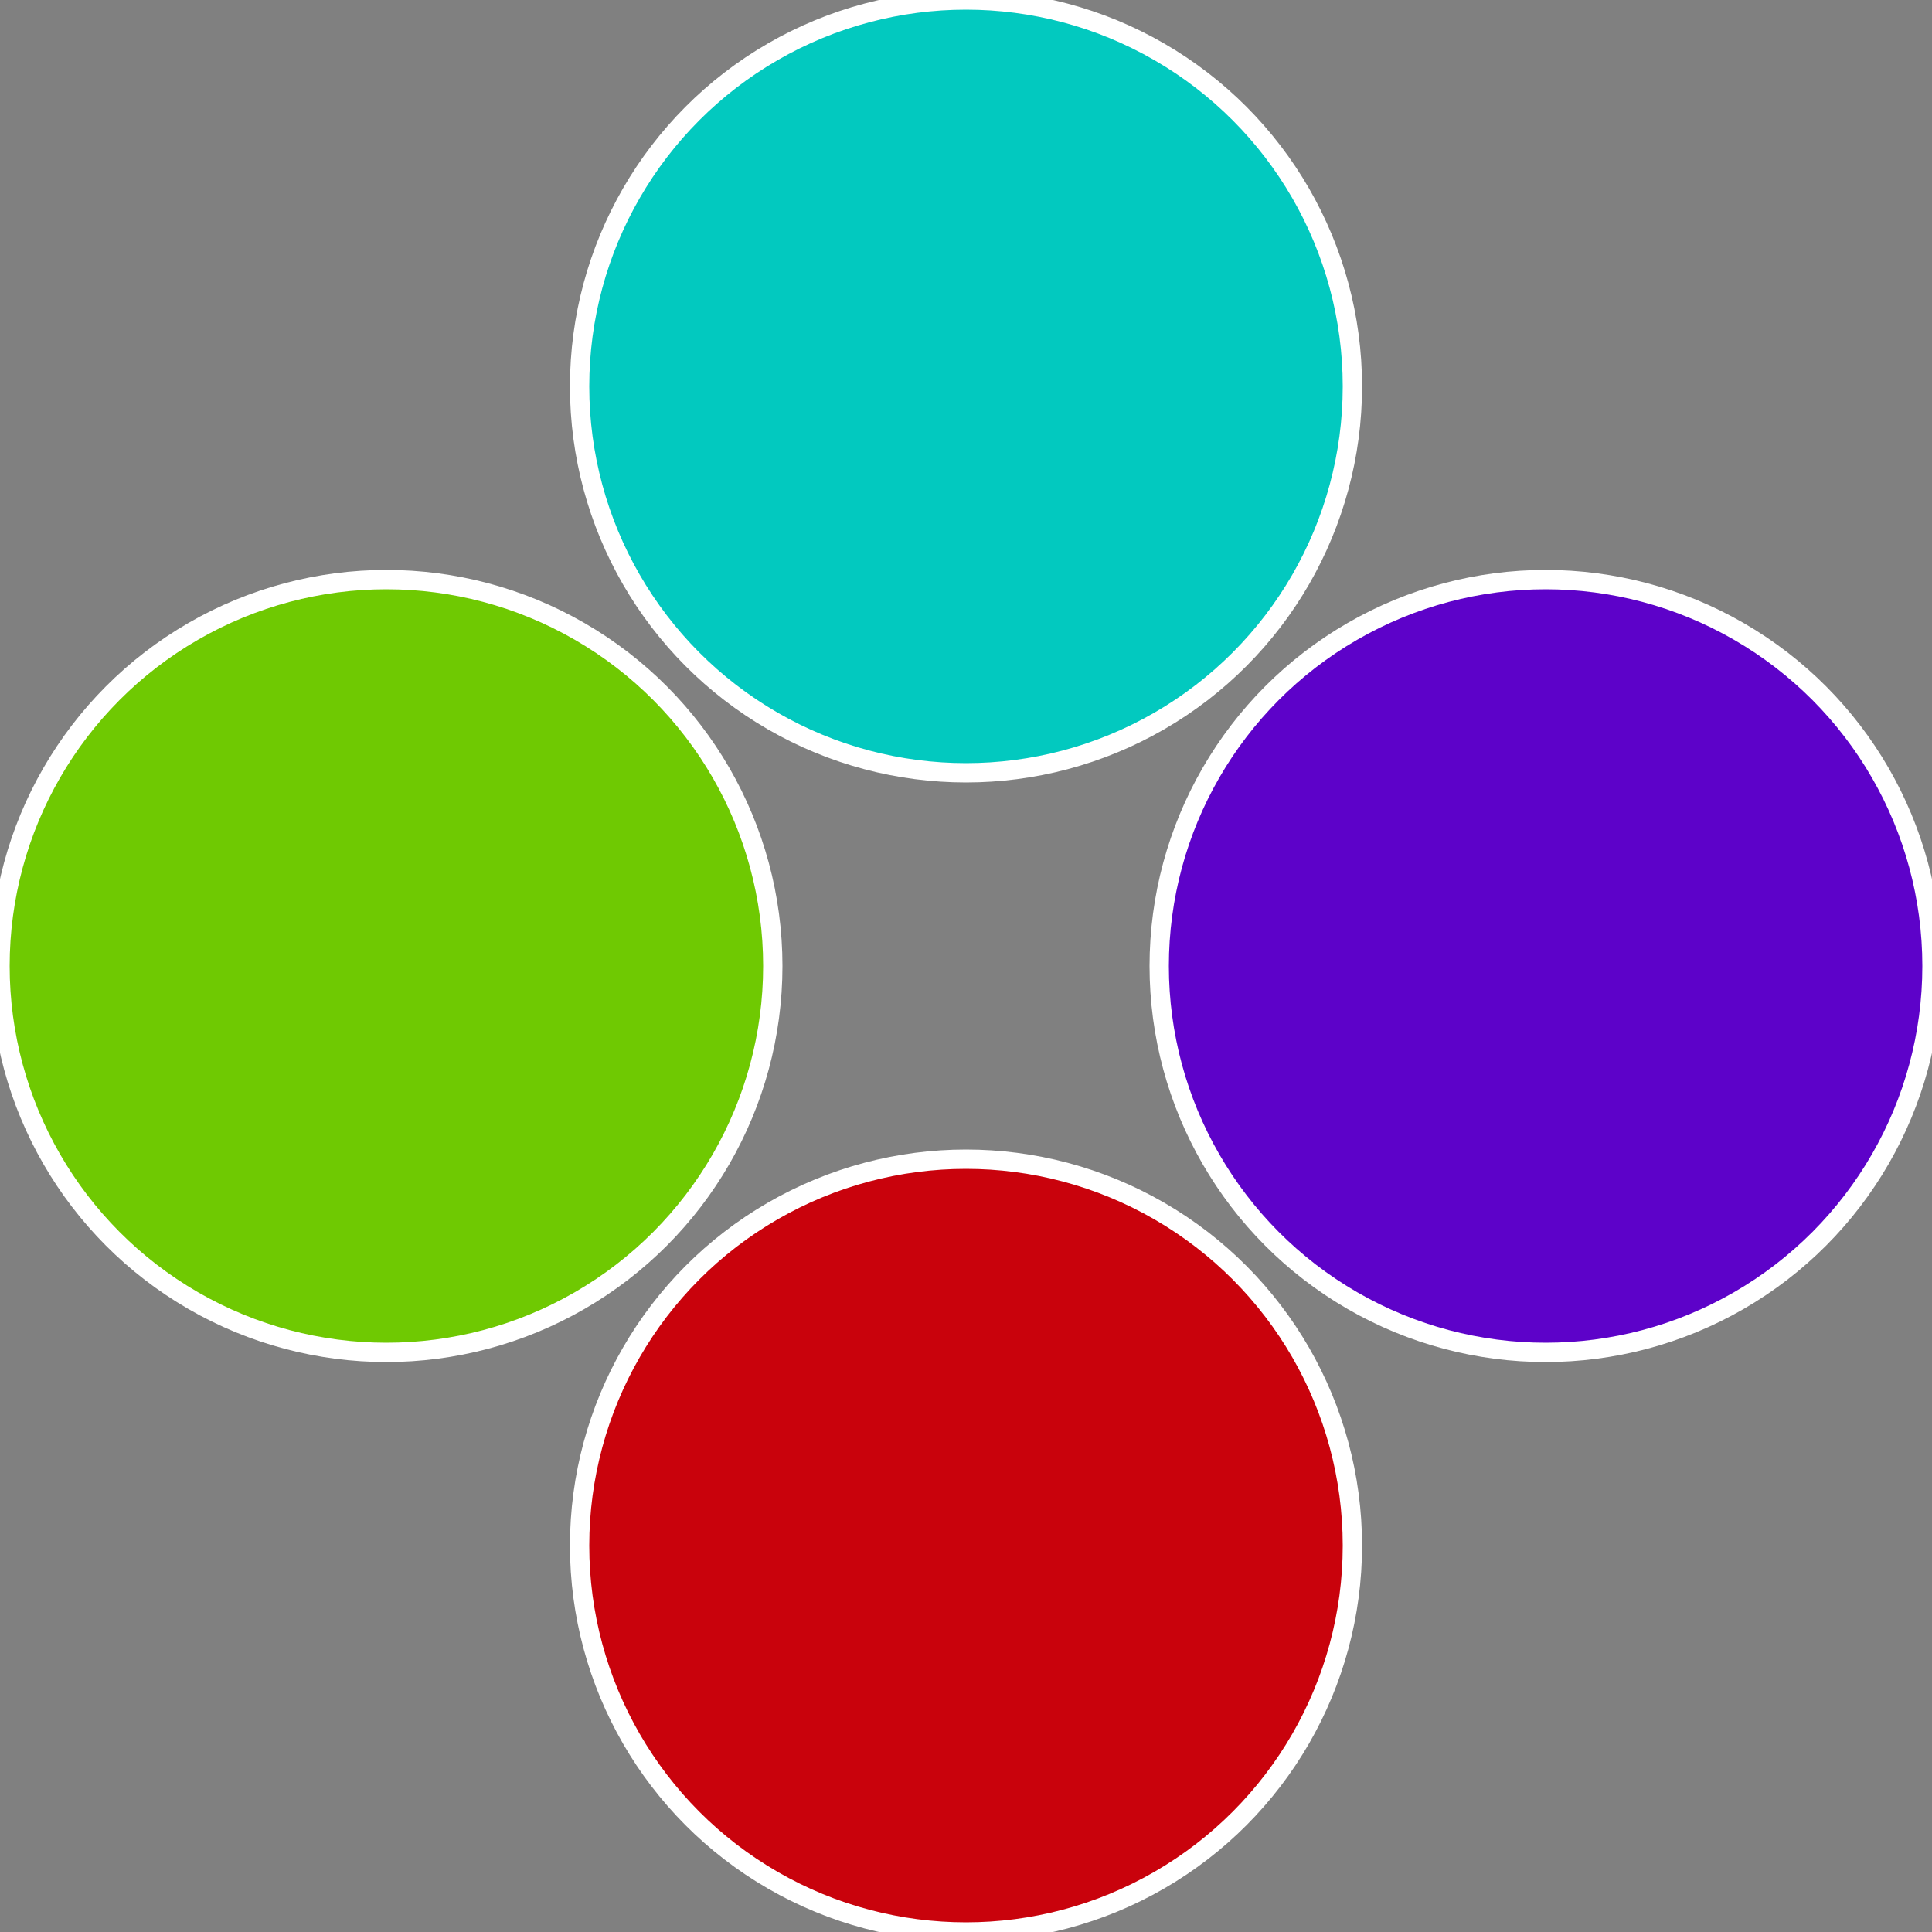 <?xml version="1.0" standalone="no"?>
<svg width="500" height="500" viewBox="-1 -1 2 2" xmlns="http://www.w3.org/2000/svg">
 
                <rect x="-1" y="-1" width="2" height="2" fill="#808080" stroke="none"/>
 
                <circle cx="0.6" cy="0" r="0.4" fill="#5d02c9" stroke="#fff" stroke-width="1%" />
             
                <circle cx="3.6739403974421E-17" cy="0.6" r="0.4" fill="#c9020c" stroke="#fff" stroke-width="1%" />
             
                <circle cx="-0.6" cy="7.3478807948841E-17" r="0.4" fill="#6fc902" stroke="#fff" stroke-width="1%" />
             
                <circle cx="-1.1021821192326E-16" cy="-0.6" r="0.4" fill="#02c9bf" stroke="#fff" stroke-width="1%" />
            </svg>
